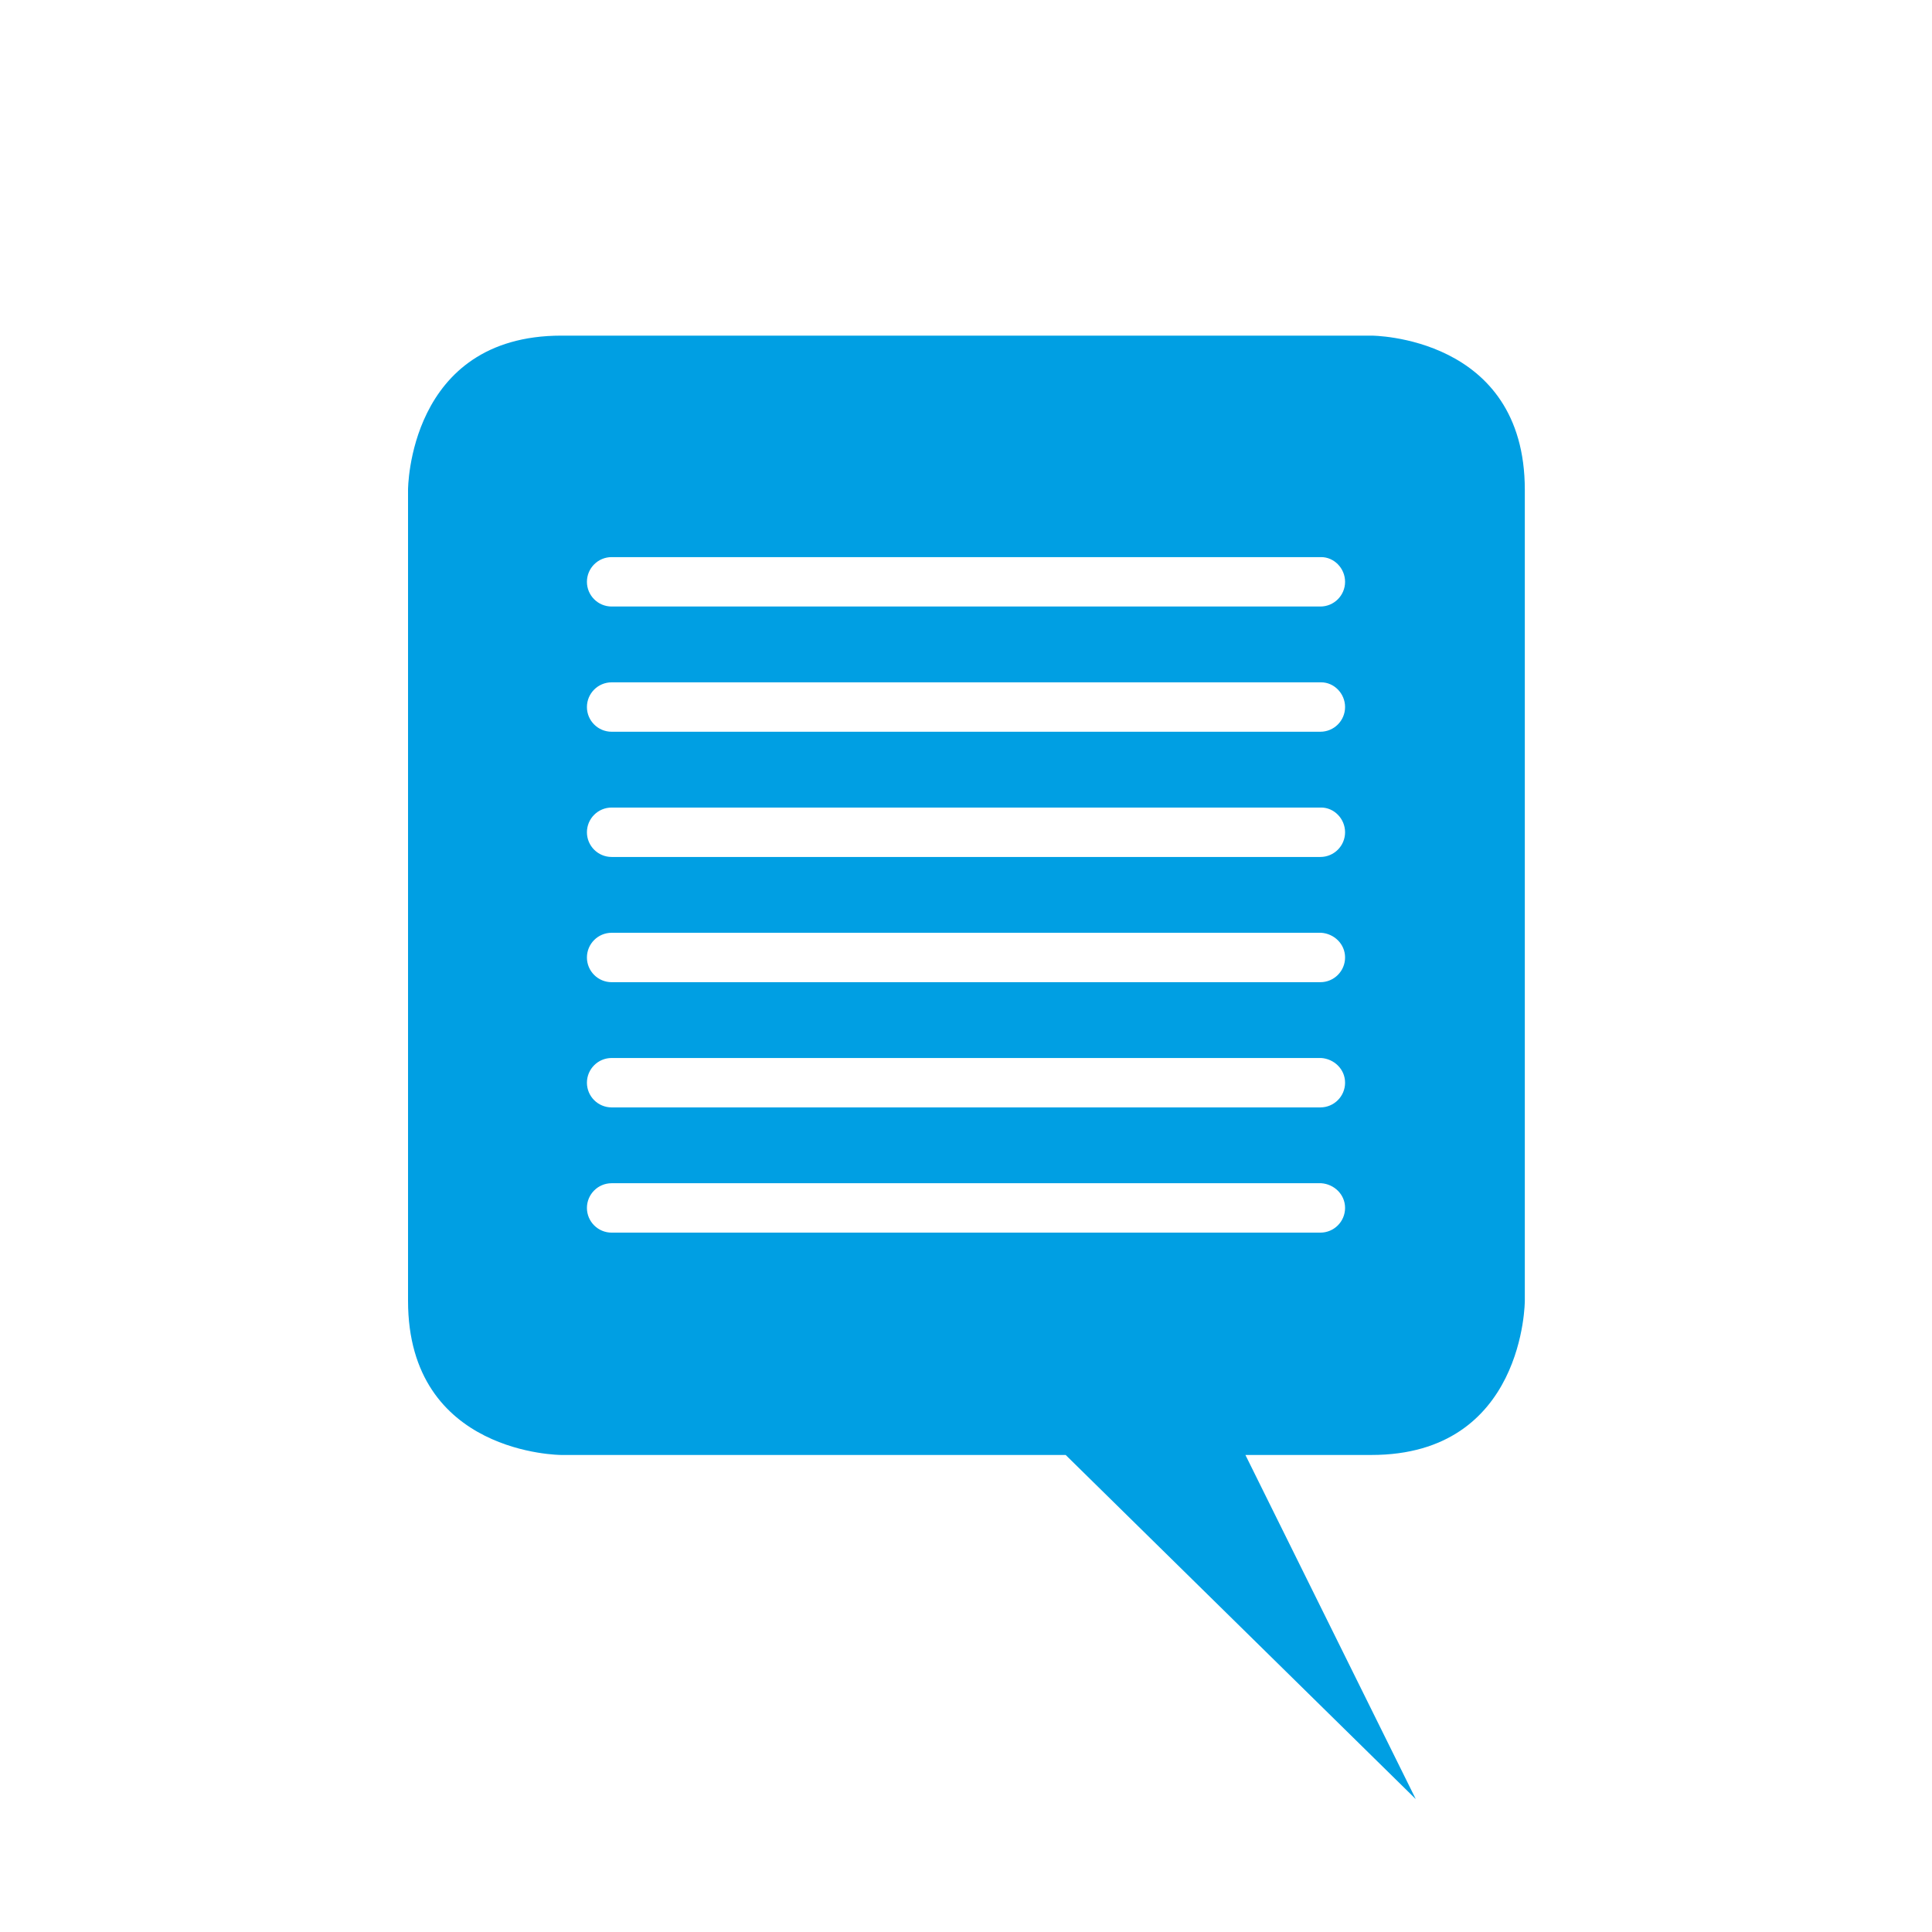 <?xml version="1.0" encoding="utf-8"?>
<!-- Generator: Adobe Illustrator 23.0.3, SVG Export Plug-In . SVG Version: 6.00 Build 0)  -->
<svg version="1.1" id="Ebene_1" xmlns="http://www.w3.org/2000/svg" xmlns:xlink="http://www.w3.org/1999/xlink" x="0px" y="0px"
	 viewBox="0 0 22.68 22.68" style="enable-background:new 0 0 22.68 22.68;" xml:space="preserve">
<style type="text/css">
	.st0{fill:#009FE3;}
</style>
<g>
	<path class="st0" d="M15.79,14.18c0,0.16-0.13,0.29-0.29,0.29H7.18c-0.16,0-0.29-0.13-0.29-0.29c0-0.16,0.13-0.29,0.29-0.29h8.33
		C15.66,13.9,15.79,14.02,15.79,14.18 M15.79,12.71c0,0.16-0.13,0.29-0.29,0.29H7.18c-0.16,0-0.29-0.13-0.29-0.29
		c0-0.16,0.13-0.29,0.29-0.29h8.33C15.66,12.43,15.79,12.55,15.79,12.71 M15.79,11.24c0,0.16-0.13,0.29-0.29,0.29H7.18
		c-0.16,0-0.29-0.13-0.29-0.29c0-0.16,0.13-0.29,0.29-0.29h8.33C15.66,10.96,15.79,11.08,15.79,11.24 M15.79,9.77
		c0,0.16-0.13,0.29-0.29,0.29H7.18c-0.16,0-0.29-0.13-0.29-0.29c0-0.16,0.13-0.29,0.29-0.29h8.33C15.66,9.48,15.79,9.61,15.79,9.77
		 M15.79,8.3c0,0.16-0.13,0.29-0.29,0.29H7.18c-0.16,0-0.29-0.13-0.29-0.29s0.13-0.29,0.29-0.29h8.33
		C15.66,8.01,15.79,8.14,15.79,8.3 M15.79,6.83c0,0.16-0.13,0.29-0.29,0.29H7.18c-0.16,0-0.29-0.13-0.29-0.29
		c0-0.16,0.13-0.29,0.29-0.29h8.33C15.66,6.54,15.79,6.67,15.79,6.83 M17.9,15.27V5.75c0-1.81-1.8-1.81-1.8-1.81H6.59
		c-1.8,0-1.8,1.81-1.8,1.81v9.52c0,1.81,1.8,1.81,1.8,1.81h5.92l4.11,4.04l-2-4.04h1.48C17.9,17.08,17.9,15.27,17.9,15.27"/>
</g>
</svg>
